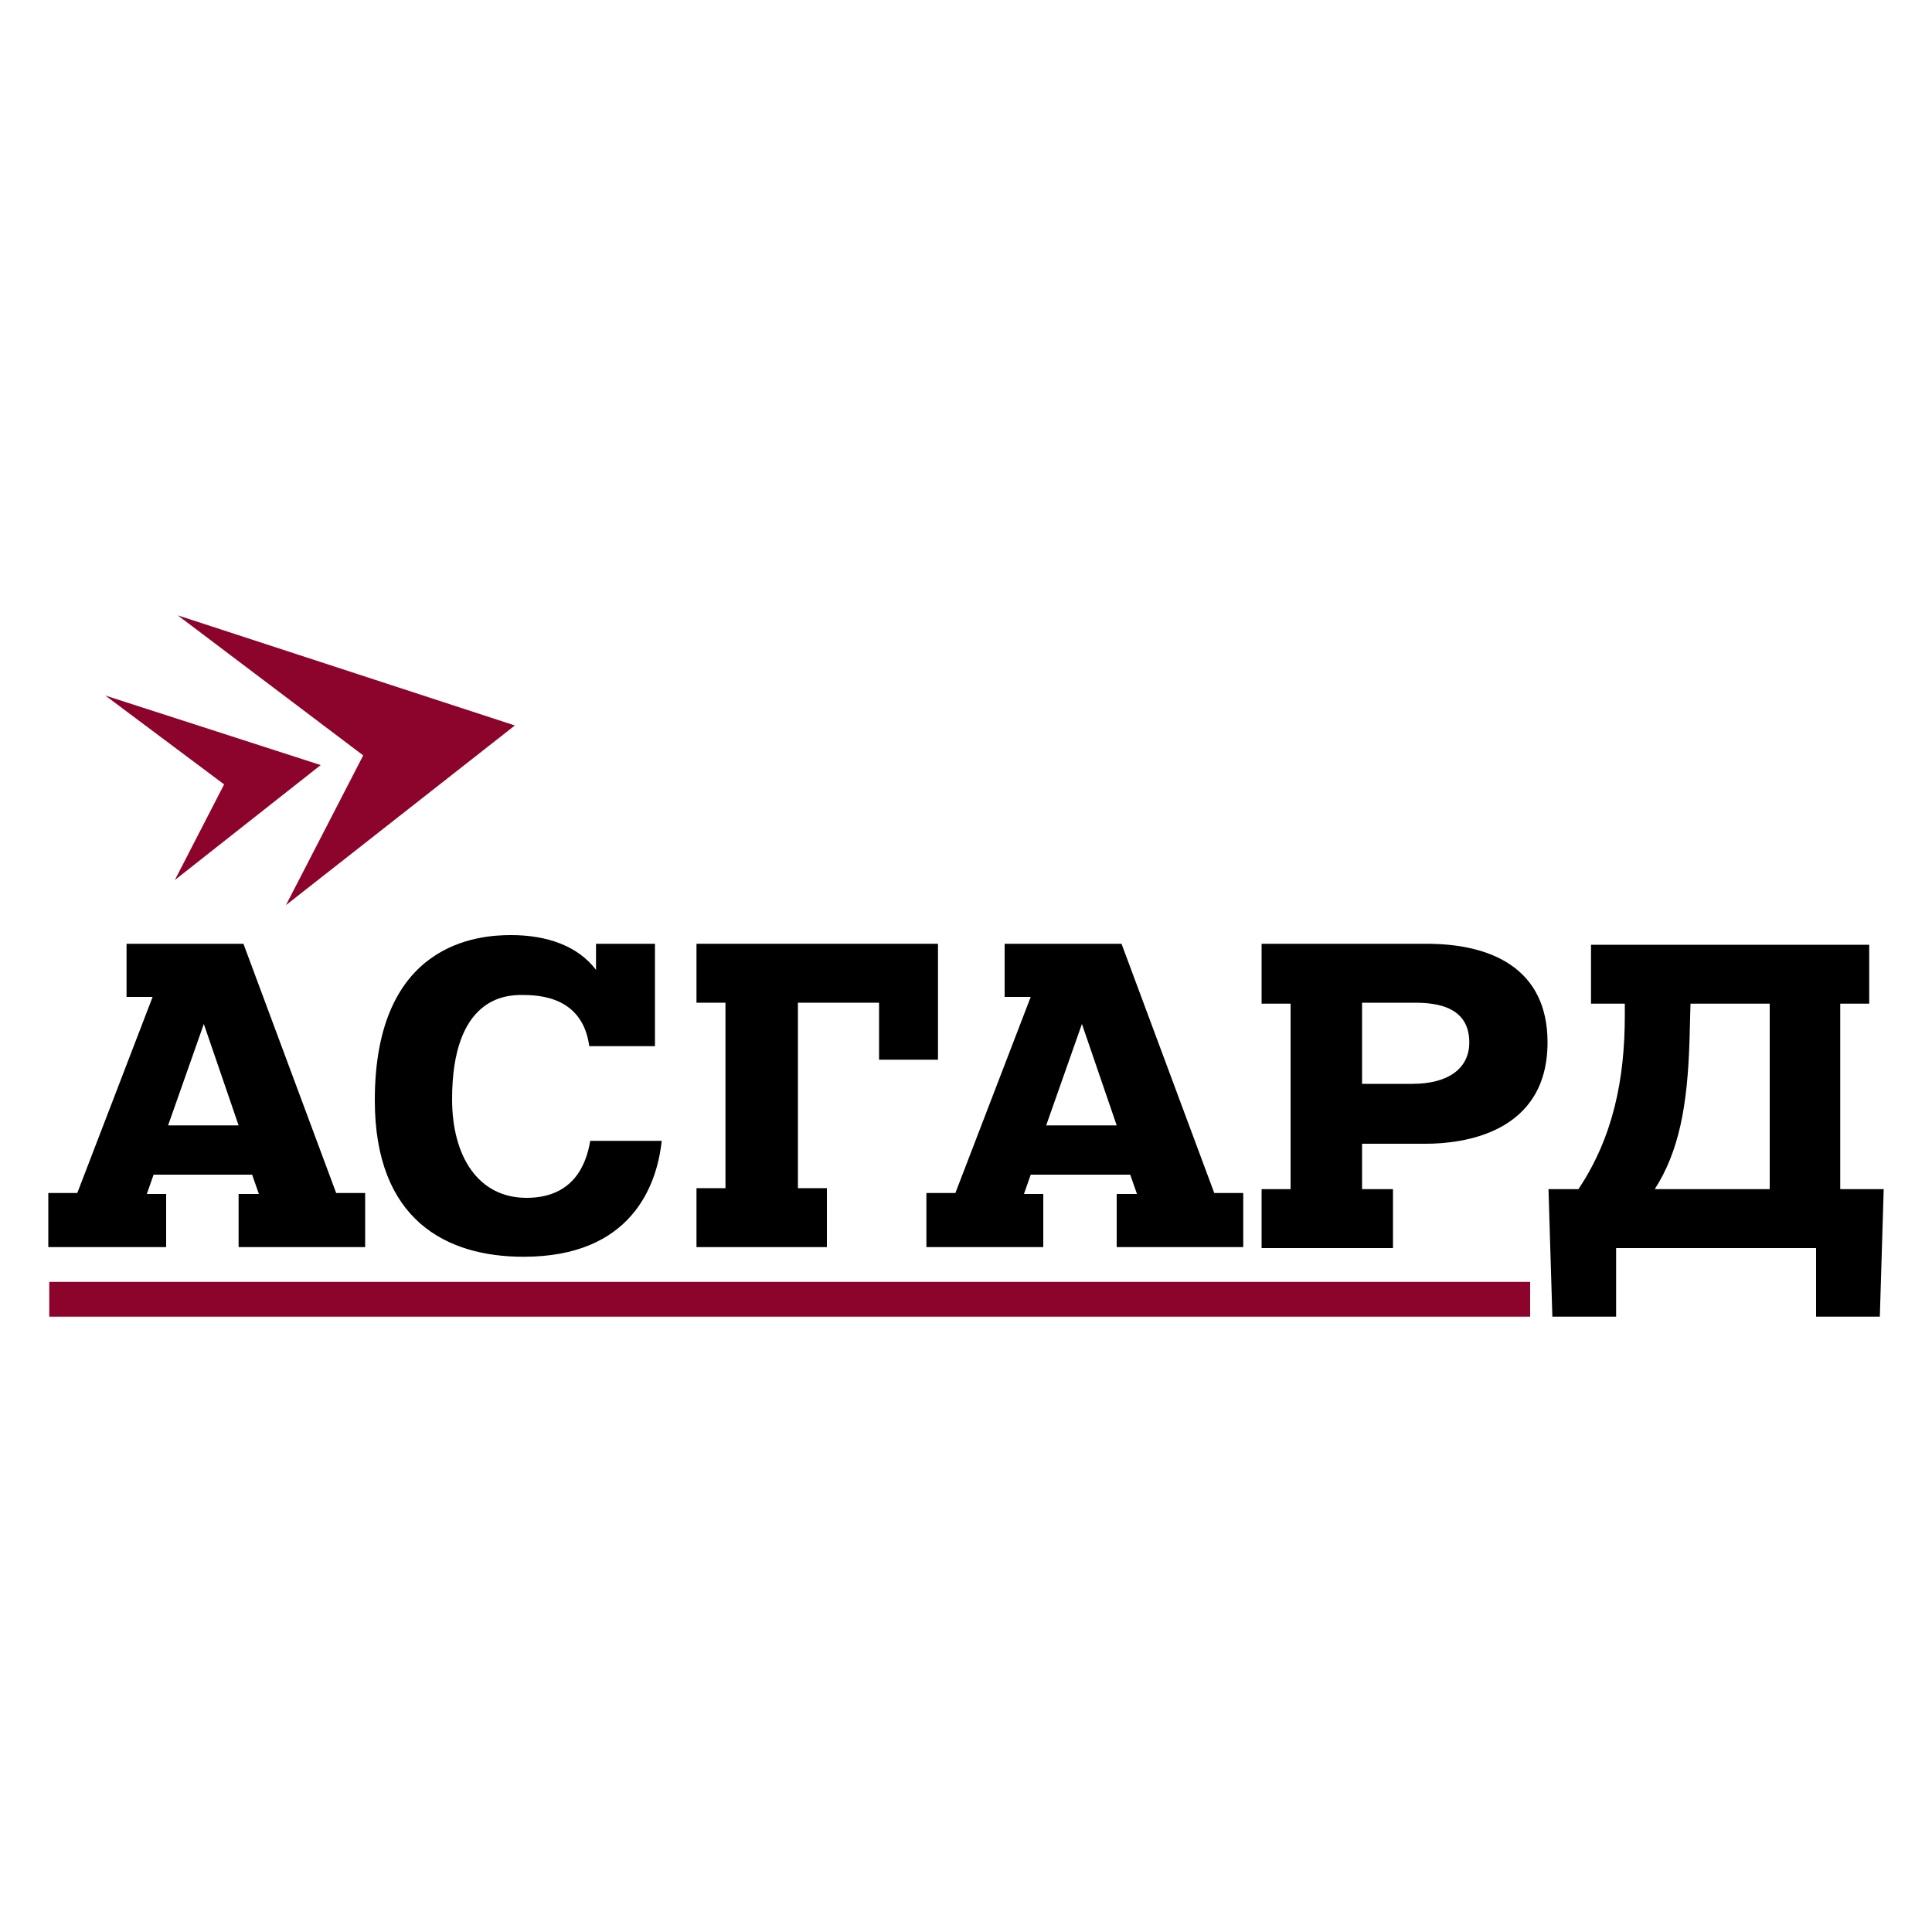 <?xml version="1.0" encoding="utf-8"?>
<!-- Generator: Adobe Illustrator 21.1.0, SVG Export Plug-In . SVG Version: 6.00 Build 0)  -->
<svg version="1.1" id="Layer_1" xmlns="http://www.w3.org/2000/svg" xmlns:xlink="http://www.w3.org/1999/xlink" x="0px" y="0px"
	 viewBox="0 0 200 200" style="enable-background:new 0 0 200 200;" xml:space="preserve">
<style type="text/css">
	.st0{fill:#8C042B;}
</style>
<g>
	<polygon class="st0" points="29.6,93.7 53.3,75.1 18.4,63.7 37.6,78.2 	"/>
	<polygon class="st0" points="18.1,91.1 33.2,79.2 10.9,72 23.2,81.2 	"/>
	<g>
		<path d="M13.1,97.7h12.1l9.6,25.8h3v5.6H24.7v-5.5h2.1l-0.7-2H15.9l-0.7,2h2v5.5H5v-5.6h3l7.8-20.3h-2.7V97.7z M17.4,116.5h7.3
			L21.1,106L17.4,116.5z"/>
		<path d="M61,108.3c-0.7-5.2-5.3-5.3-7-5.3s-7.2,0.3-7.2,10.8c0,5.9,2.7,10.2,7.7,10.2c4.9,0,6.2-3.5,6.6-5.9h7.4
			c-0.5,4.7-3.2,12-14.3,12c-8,0-15.4-3.8-15.4-16.2c0-16.4,10.8-17.1,14.1-17.1c3.7,0,6.9,1.1,8.8,3.6v-2.7h6.1v10.6H61z"/>
		<path d="M91,109.7v-5.9h-8.4v19.2h3v6.1H72.1v-6.1h3v-19.2h-3v-6.1h25v12L91,109.7L91,109.7z"/>
		<path d="M104,97.7h12.1l9.6,25.8h3v5.6h-13.1v-5.5h2.1l-0.7-2h-10.3l-0.7,2h2v5.5H95.9v-5.6h3l7.8-20.3H104L104,97.7L104,97.7z
			 M108.3,116.5h7.3L112,106L108.3,116.5z"/>
		<path d="M130.6,97.7h17.1c6.6,0,12.5,2.5,12.5,10.2c0,9.5-8.9,10.5-12.6,10.5H141v4.7h3.2v6.1h-13.6v-6.1h3v-19.2h-3V97.7z
			 M141,112.2h5.2c3.6,0,5.9-1.5,5.9-4.3c0-4.1-4.2-4.1-5.9-4.1H141V112.2z"/>
		<path d="M195,123.1l-0.4,13.2h-6.6v-7.1h-20.7v7.1h-6.6l-0.4-13.2h3.1c3.6-5.4,4.8-11.4,4.8-18v-1.2h-3.5v-6.1h28.8v6.1h-3v19.2
			H195z M174.9,107.6c-0.2,6.9-1.1,11.6-3.6,15.5h11.9v-19.2h-8.2L174.9,107.6z"/>
	</g>
	<rect x="5.1" y="132.7" class="st0" width="153.3" height="3.6"/>
</g>
</svg>

